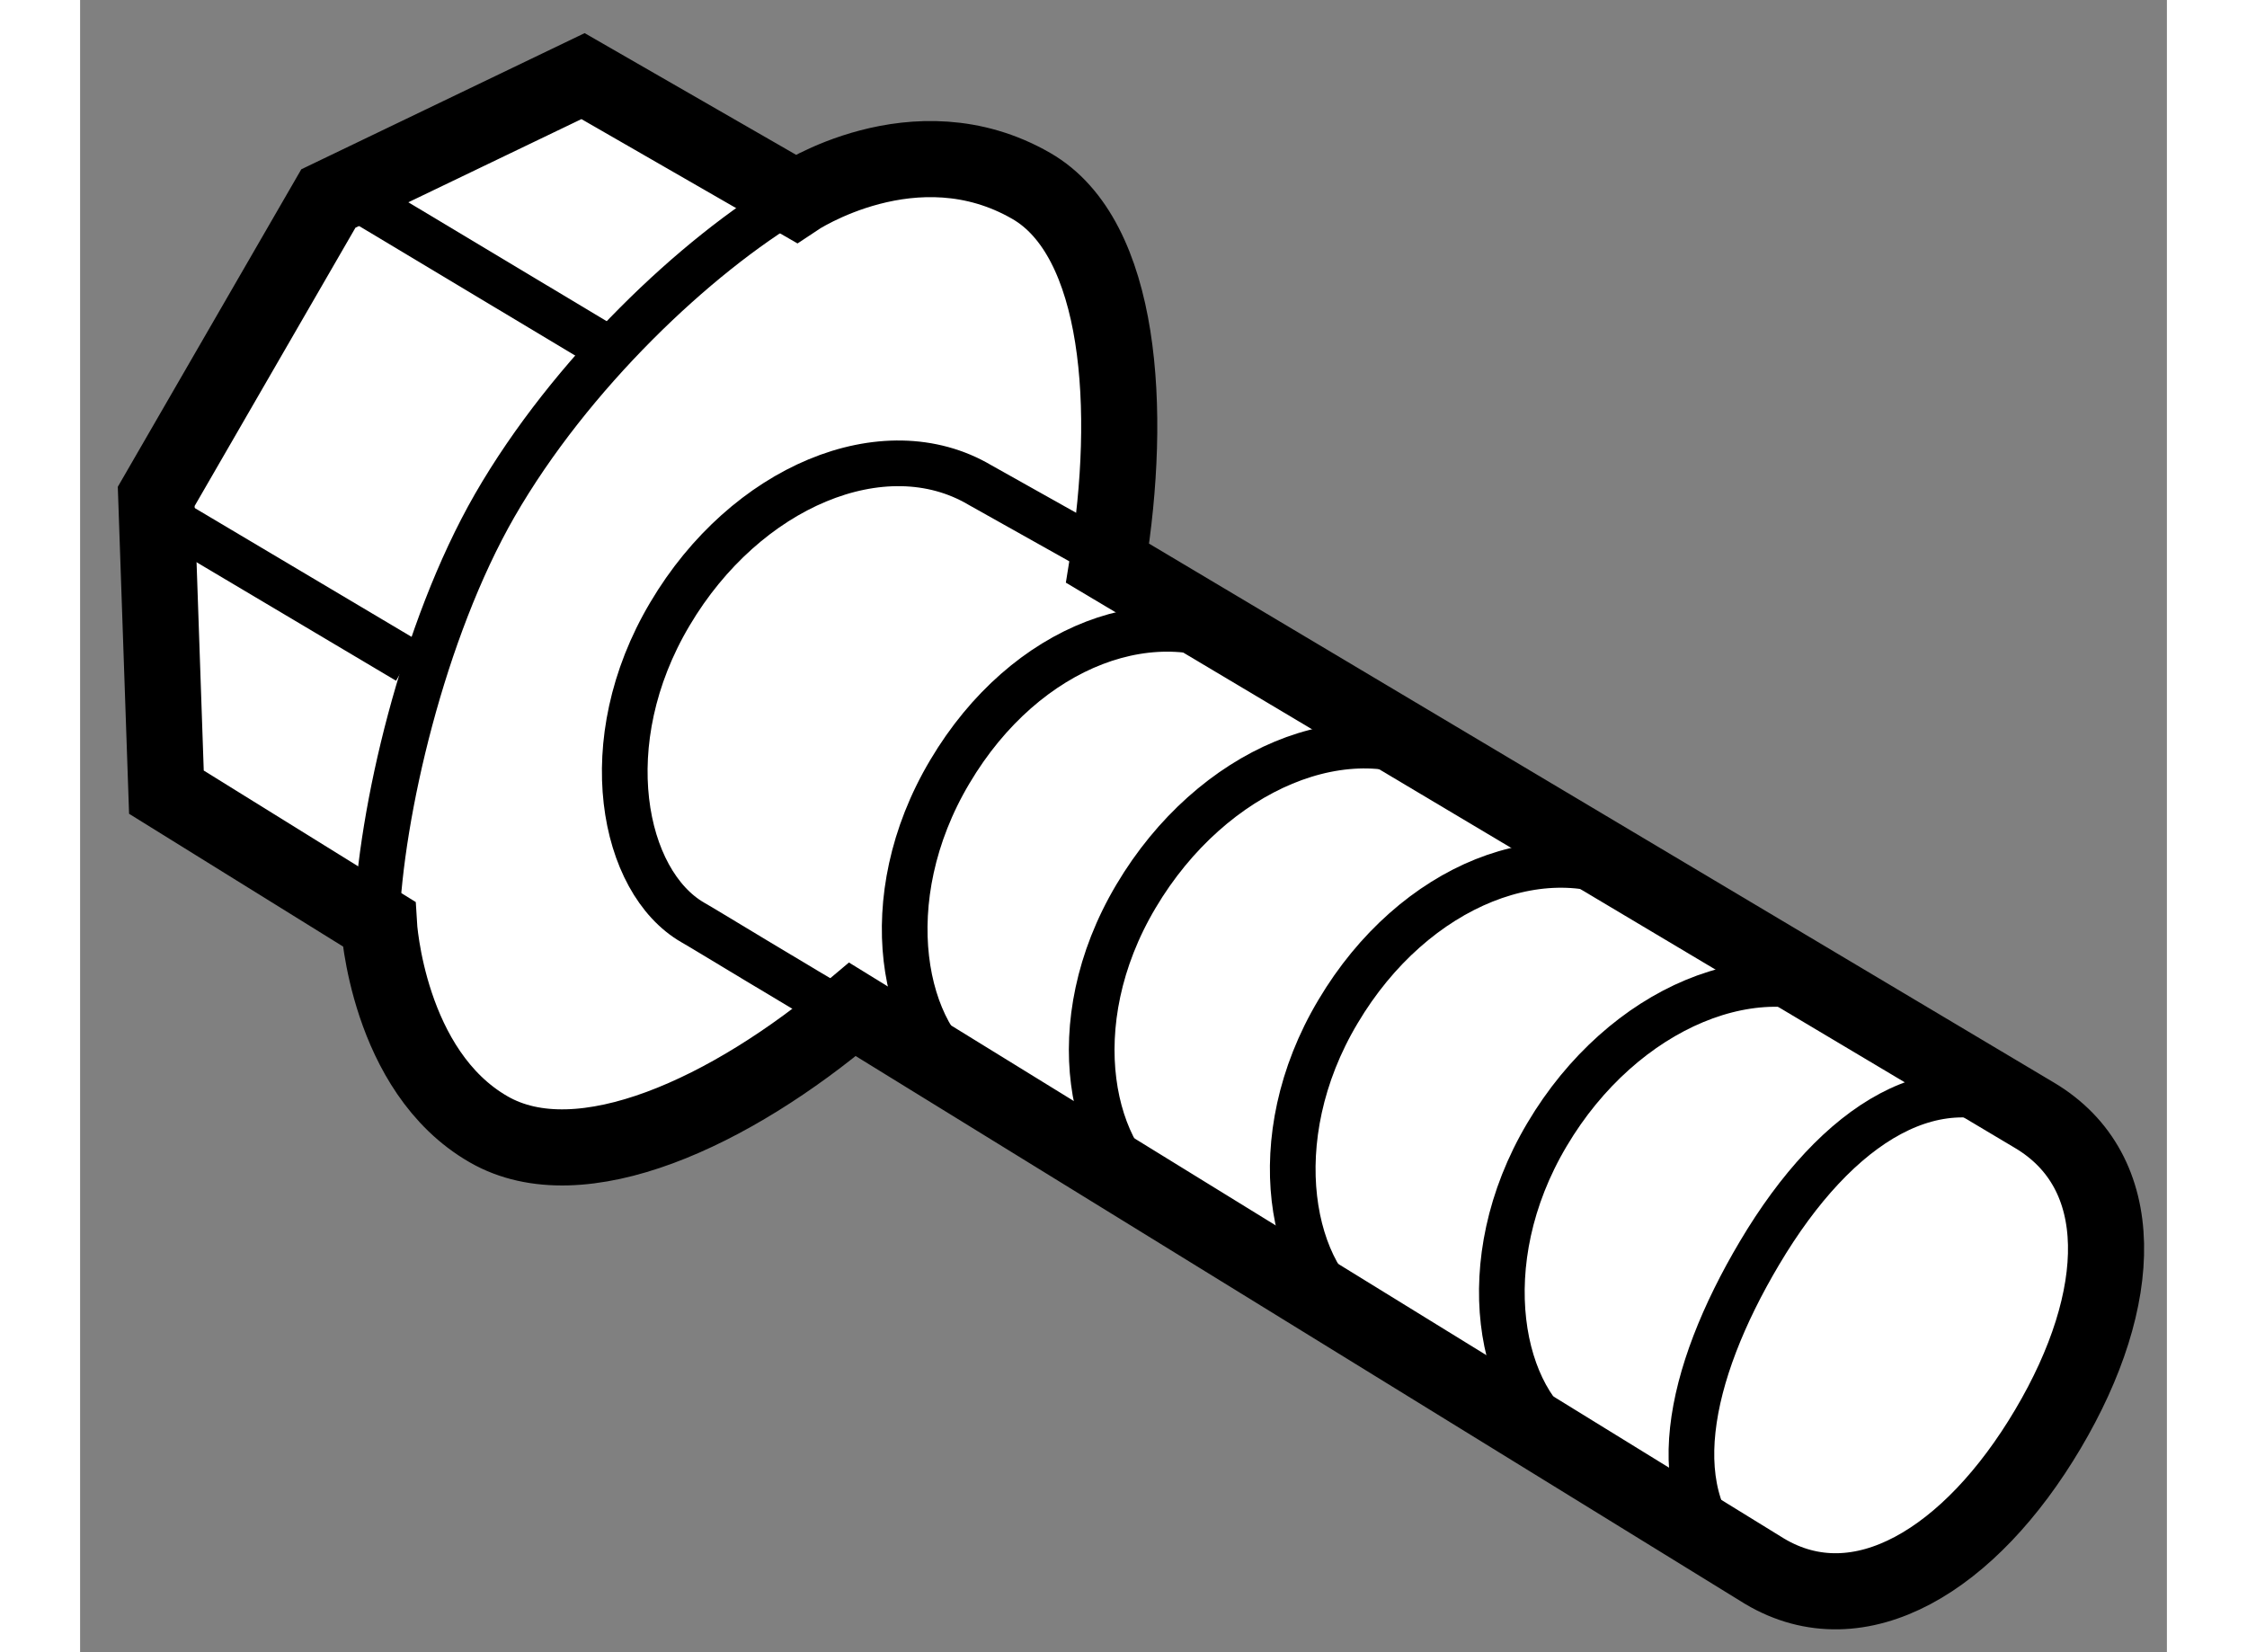 <?xml version="1.0" encoding="utf-8"?>
<!-- Generator: Adobe Illustrator 15.1.0, SVG Export Plug-In . SVG Version: 6.00 Build 0)  -->
<!DOCTYPE svg PUBLIC "-//W3C//DTD SVG 1.1//EN" "http://www.w3.org/Graphics/SVG/1.1/DTD/svg11.dtd">
<svg version="1.1" xmlns="http://www.w3.org/2000/svg" xmlns:xlink="http://www.w3.org/1999/xlink" x="0px" y="0px" width="244.8px"
	 height="180px" viewBox="19.654 54.193 13.709 10.854" enable-background="new 0 0 244.8 180" xml:space="preserve">
	
<rect x="19.654" y="54.193" width="13.709" height="10.854" fill="#808080" stroke="none"/>
	
<g><path fill="#FFFFFF" stroke="#000000" stroke-width="0.5" d="M24.728,60.824c-0.795,0.673-1.786,1.136-2.39,0.788
				c-0.666-0.382-0.721-1.349-0.721-1.349l-1.396-0.866l-0.067-1.943l1.131-1.957l1.673-0.804l1.399,0.805
				c0,0,0.781-0.524,1.545-0.084c0.596,0.342,0.666,1.475,0.502,2.479l6.088,3.626c0.626,0.371,0.6,1.2,0.09,2.061
				c-0.51,0.862-1.239,1.306-1.862,0.935L24.728,60.824z"></path><path fill="none" stroke="#000000" stroke-width="0.3" d="M32.492,61.52c-0.625-0.371-1.294,0.043-1.805,0.904
				c-0.476,0.801-0.647,1.615-0.14,2.041"></path><path fill="none" stroke="#000000" stroke-width="0.3" d="M24.758,60.896c-0.412-0.238-1.002-0.6-1.079-0.643
				c-0.462-0.266-0.651-1.185-0.15-2.027c0.496-0.838,1.408-1.218,2.036-0.847l0.995,0.558"></path><path fill="none" stroke="#000000" stroke-width="0.3" d="M25.518,61.287c-0.462-0.266-0.651-1.184-0.15-2.025
				c0.497-0.838,1.369-1.156,1.997-0.784"></path><path fill="none" stroke="#000000" stroke-width="0.3" d="M29.61,63.759c-0.082-0.048-0.146-0.074-0.169-0.088
				c-0.462-0.265-0.651-1.183-0.15-2.025c0.496-0.838,1.408-1.218,2.036-0.847"></path><path fill="none" stroke="#000000" stroke-width="0.3" d="M28.068,62.864c-0.463-0.266-0.652-1.186-0.15-2.026
				c0.497-0.838,1.389-1.187,2.016-0.815"></path><path fill="none" stroke="#000000" stroke-width="0.3" d="M26.757,62.083c-0.463-0.267-0.667-1.161-0.166-2.003
				c0.497-0.838,1.408-1.218,2.037-0.846"></path><line fill="none" stroke="#000000" stroke-width="0.3" x1="20.232" y1="57.601" x2="21.806" y2="58.536"></line><line fill="none" stroke="#000000" stroke-width="0.3" x1="21.372" y1="55.434" x2="23.11" y2="56.476"></line><path fill="none" stroke="#000000" stroke-width="0.3" d="M21.601,60.256c0.027-0.723,0.304-1.92,0.777-2.743
				c0.498-0.864,1.323-1.642,1.963-2.021"></path></g>


</svg>